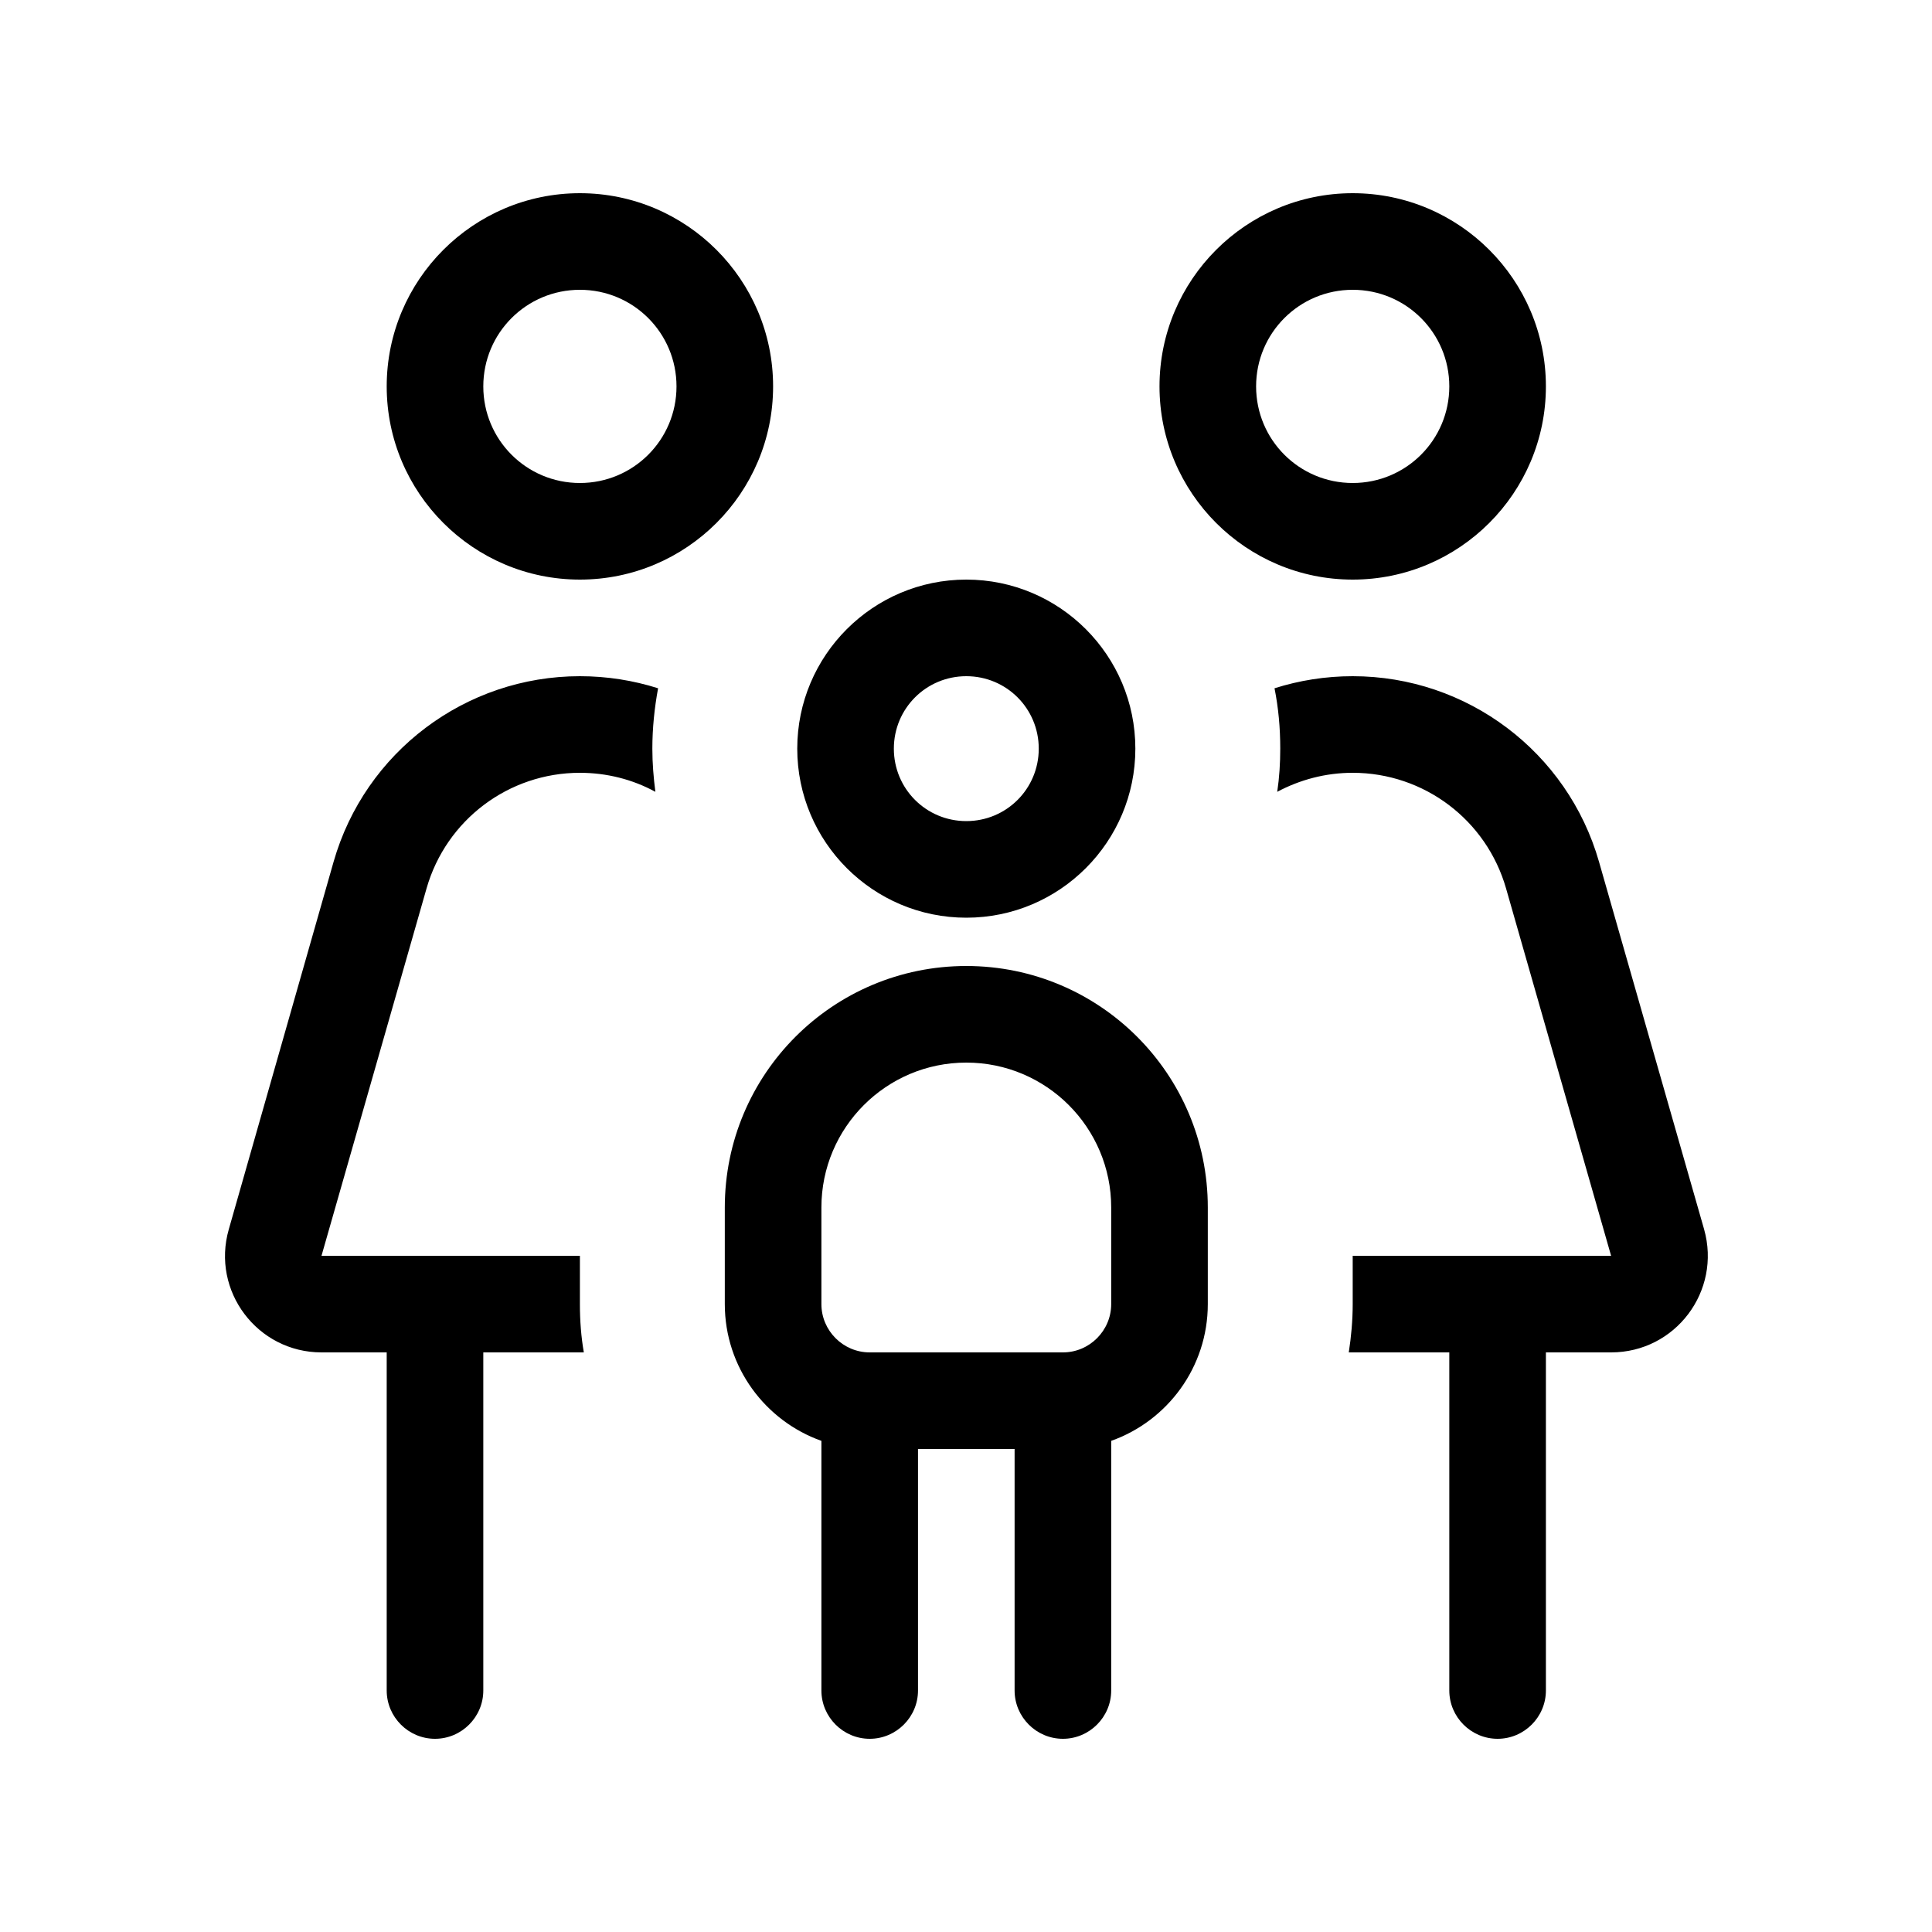 <svg xmlns="http://www.w3.org/2000/svg" viewBox="0 0 640 640"><!--! Font Awesome Pro 7.1.0 by @fontawesome - https://fontawesome.com License - https://fontawesome.com/license (Commercial License) Copyright 2025 Fonticons, Inc. --><path fill="currentColor" d="M192.1 96C209.8 96 224.1 110.3 224.1 128C224.1 145.7 209.8 160 192.1 160C174.4 160 160.1 145.7 160.1 128C160.1 110.3 174.4 96 192.1 96zM192.1 192C227.4 192 256.1 163.3 256.1 128C256.1 92.7 227.4 64 192.1 64C156.8 64 128.1 92.7 128.1 128C128.1 163.3 156.8 192 192.1 192zM192.1 416L106.5 416L141.3 294.3C147.8 271.6 168.5 256 192.1 256C201 256 209.6 258.2 217.1 262.3C216.5 257.6 216.1 252.9 216.1 248C216.1 241.2 216.8 234.5 218 228C209.8 225.4 201.1 224 192.1 224C154.2 224 120.9 249.1 110.5 285.5L75.8 407.2C69.9 427.7 85.3 448 106.5 448L128.1 448L128.1 560C128.1 568.8 135.3 576 144.1 576C152.9 576 160.1 568.8 160.1 560L160.1 448L193.4 448C192.5 442.8 192.1 437.5 192.1 432L192.1 416zM446.8 448L480.1 448L480.1 560C480.1 568.8 487.3 576 496.1 576C504.9 576 512.1 568.8 512.1 560L512.1 448L533.7 448C555 448 570.3 427.7 564.5 407.2L529.7 285.5C519.3 249.1 486 224 448.1 224C439.1 224 430.4 225.4 422.2 228C423.5 234.5 424.1 241.1 424.1 248C424.1 252.8 423.8 257.6 423.1 262.3C430.6 258.3 439.1 256 448.1 256C471.7 256 492.4 271.6 498.9 294.3L533.7 416L448.1 416L448.1 432C448.1 437.5 447.6 442.8 446.8 448zM448.1 96C465.8 96 480.1 110.3 480.1 128C480.1 145.7 465.8 160 448.1 160C430.4 160 416.1 145.7 416.1 128C416.1 110.3 430.4 96 448.1 96zM448.1 192C483.4 192 512.1 163.3 512.1 128C512.1 92.7 483.4 64 448.1 64C412.8 64 384.1 92.7 384.1 128C384.1 163.3 412.8 192 448.1 192zM320.1 224C333.4 224 344.1 234.7 344.1 248C344.1 261.3 333.4 272 320.1 272C306.8 272 296.1 261.3 296.1 248C296.1 234.7 306.8 224 320.1 224zM320.1 304C351 304 376.1 278.9 376.1 248C376.1 217.1 351 192 320.1 192C289.2 192 264.1 217.1 264.1 248C264.1 278.9 289.2 304 320.1 304zM320.1 352C346.6 352 368.1 373.5 368.1 400L368.1 432C368.1 440.8 360.9 448 352.1 448L288.1 448C279.3 448 272.1 440.8 272.1 432L272.1 400C272.1 373.5 293.6 352 320.1 352zM272.1 477.3L272.1 560C272.1 568.8 279.3 576 288.1 576C296.9 576 304.1 568.8 304.1 560L304.1 480L336.1 480L336.1 560C336.1 568.8 343.3 576 352.1 576C360.9 576 368.1 568.8 368.1 560L368.1 477.3C386.7 470.7 400.1 452.9 400.1 432L400.1 400C400.1 355.8 364.3 320 320.1 320C275.9 320 240.1 355.8 240.1 400L240.1 432C240.1 452.9 253.5 470.7 272.1 477.3z"/></svg>